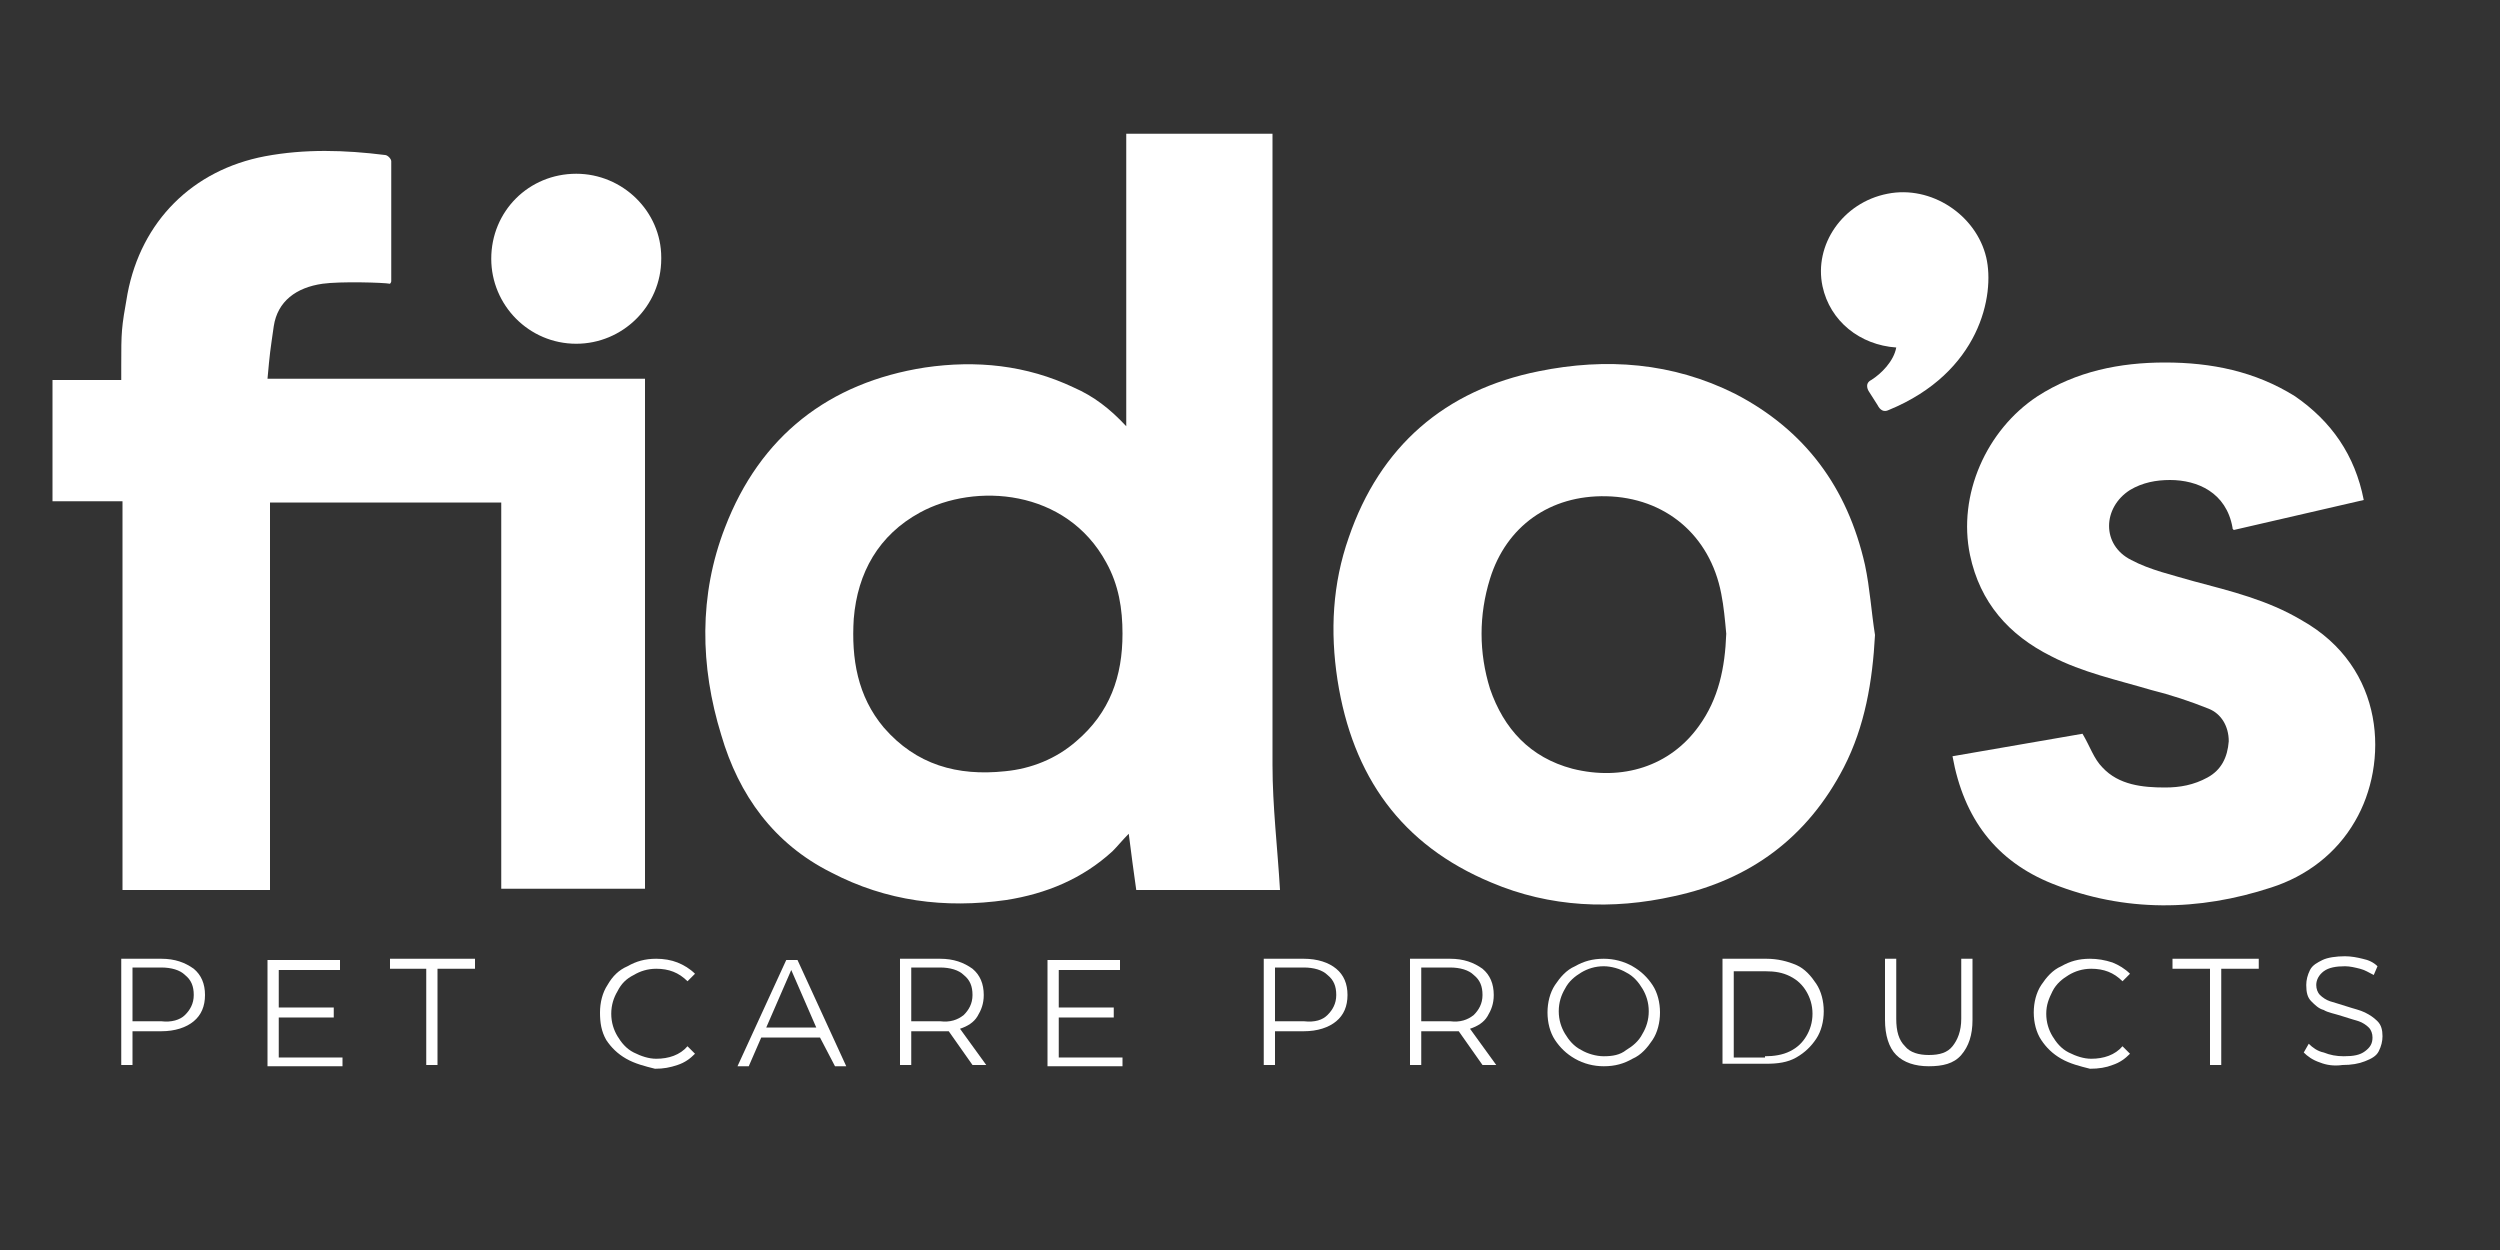<?xml version="1.0" encoding="utf-8"?>
<!-- Generator: Adobe Illustrator 22.0.0, SVG Export Plug-In . SVG Version: 6.00 Build 0)  -->
<svg version="1.1" id="Layer_1" xmlns="http://www.w3.org/2000/svg" xmlns:xlink="http://www.w3.org/1999/xlink" x="0px" y="0px"
	 viewBox="0 0 200 100" style="enable-background:new 0 0 200 100;" xml:space="preserve">
<rect x="0" y="0" width="200" height="100" fill="#333333" stroke="none"/>
<style type="text/css">
	.st0{fill:#fff;}
</style>
<g>
	<g>
		<g>
			<g>
				<path class="st0" d="M15.5,77.5c0.6,0.5,0.9,1.2,0.9,2.1s-0.3,1.6-0.9,2.1c-0.6,0.5-1.5,0.8-2.6,0.8h-2.3v2.7H9.7v-8.5h3.2
					C14,76.7,14.8,77,15.5,77.5z M14.8,81.2c0.4-0.4,0.7-0.9,0.7-1.6c0-0.7-0.2-1.2-0.7-1.6c-0.4-0.4-1.1-0.6-1.9-0.6h-2.3v4.3h2.3
					C13.7,81.8,14.4,81.6,14.8,81.2z"/>
				<path class="st0" d="M27.4,84.5v0.8h-6v-8.5h5.8v0.8h-4.9v3h4.4v0.8h-4.4v3.2H27.4z"/>
				<path class="st0" d="M34.2,77.5h-3v-0.8H38v0.8h-3v7.7h-0.9V77.5z"/>
				<path class="st0" d="M50.1,84.7c-0.7-0.4-1.2-0.9-1.6-1.5C48.1,82.5,48,81.8,48,81s0.2-1.6,0.6-2.2c0.4-0.7,0.9-1.2,1.6-1.5
					c0.7-0.4,1.4-0.6,2.3-0.6c0.6,0,1.2,0.1,1.7,0.3c0.5,0.2,1,0.5,1.4,0.9L55,78.5c-0.7-0.7-1.5-1-2.5-1c-0.7,0-1.3,0.2-1.8,0.5
					c-0.6,0.3-1,0.7-1.3,1.3c-0.3,0.5-0.5,1.1-0.5,1.8s0.2,1.3,0.5,1.8c0.3,0.5,0.7,1,1.3,1.3c0.6,0.3,1.2,0.5,1.8,0.5
					c1,0,1.9-0.3,2.5-1l0.6,0.6c-0.4,0.4-0.8,0.7-1.4,0.9s-1.1,0.3-1.8,0.3C51.6,85.3,50.8,85.1,50.1,84.7z"/>
				<path class="st0" d="M65.6,83h-4.7l-1,2.3h-0.9l3.9-8.5h0.9l3.9,8.5h-0.9L65.6,83z M65.3,82.2l-2-4.6l-2,4.6H65.3z"/>
				<path class="st0" d="M77.8,85.2l-1.9-2.7c-0.2,0-0.4,0-0.7,0h-2.3v2.7H72v-8.5h3.2c1.1,0,1.9,0.3,2.6,0.8
					c0.6,0.5,0.9,1.2,0.9,2.1c0,0.7-0.2,1.2-0.5,1.7c-0.3,0.5-0.8,0.8-1.4,1l2.1,2.9H77.8z M77.1,81.2c0.4-0.4,0.7-0.9,0.7-1.6
					c0-0.7-0.2-1.2-0.7-1.6c-0.4-0.4-1.1-0.6-1.9-0.6h-2.3v4.3h2.3C76,81.8,76.6,81.6,77.1,81.2z"/>
				<path class="st0" d="M89.8,84.5v0.8h-6v-8.5h5.8v0.8h-4.9v3h4.4v0.8h-4.4v3.2H89.8z"/>
				<path class="st0" d="M106.9,77.5c0.6,0.5,0.9,1.2,0.9,2.1s-0.3,1.6-0.9,2.1s-1.5,0.8-2.6,0.8h-2.3v2.7h-0.9v-8.5h3.2
					C105.4,76.7,106.3,77,106.9,77.5z M106.2,81.2c0.4-0.4,0.7-0.9,0.7-1.6c0-0.7-0.2-1.2-0.7-1.6c-0.4-0.4-1.1-0.6-1.9-0.6h-2.3
					v4.3h2.3C105.2,81.8,105.8,81.6,106.2,81.2z"/>
				<path class="st0" d="M118.6,85.2l-1.9-2.7c-0.2,0-0.4,0-0.7,0h-2.3v2.7h-0.9v-8.5h3.2c1.1,0,1.9,0.3,2.6,0.8
					c0.6,0.5,0.9,1.2,0.9,2.1c0,0.7-0.2,1.2-0.5,1.7c-0.3,0.5-0.8,0.8-1.4,1l2.1,2.9H118.6z M117.9,81.2c0.4-0.4,0.7-0.9,0.7-1.6
					c0-0.7-0.2-1.2-0.7-1.6c-0.4-0.4-1.1-0.6-1.9-0.6h-2.3v4.3h2.3C116.8,81.8,117.4,81.6,117.9,81.2z"/>
				<path class="st0" d="M126,84.7c-0.7-0.4-1.2-0.9-1.6-1.5s-0.6-1.4-0.6-2.2s0.2-1.6,0.6-2.2s0.9-1.2,1.6-1.5
					c0.7-0.4,1.4-0.6,2.3-0.6c0.8,0,1.6,0.2,2.3,0.6c0.7,0.4,1.2,0.9,1.6,1.5s0.6,1.4,0.6,2.2s-0.2,1.6-0.6,2.2s-0.9,1.2-1.6,1.5
					c-0.7,0.4-1.4,0.6-2.3,0.6C127.5,85.3,126.7,85.1,126,84.7z M130.1,84c0.5-0.3,1-0.7,1.3-1.3c0.3-0.5,0.5-1.1,0.5-1.8
					s-0.2-1.3-0.5-1.8c-0.3-0.5-0.7-1-1.3-1.3c-0.5-0.3-1.2-0.5-1.8-0.5c-0.7,0-1.3,0.2-1.8,0.5c-0.5,0.3-1,0.7-1.3,1.3
					c-0.3,0.5-0.5,1.1-0.5,1.8s0.2,1.3,0.5,1.8c0.3,0.5,0.7,1,1.3,1.3c0.5,0.3,1.2,0.5,1.8,0.5C129,84.5,129.6,84.4,130.1,84z"/>
				<path class="st0" d="M137.8,76.7h3.5c0.9,0,1.7,0.2,2.4,0.5s1.2,0.9,1.6,1.5s0.6,1.4,0.6,2.2s-0.2,1.6-0.6,2.2s-0.9,1.1-1.6,1.5
					c-0.7,0.4-1.5,0.5-2.4,0.5h-3.5V76.7z M141.2,84.5c0.7,0,1.4-0.1,2-0.4c0.6-0.3,1-0.7,1.3-1.2c0.3-0.5,0.5-1.1,0.5-1.8
					s-0.2-1.3-0.5-1.8c-0.3-0.5-0.7-0.9-1.3-1.2c-0.6-0.3-1.2-0.4-2-0.4h-2.5v6.9H141.2z"/>
				<path class="st0" d="M151.7,84.4c-0.6-0.6-0.9-1.6-0.9-2.8v-4.9h0.9v4.8c0,1,0.2,1.7,0.7,2.2c0.4,0.5,1.1,0.7,1.9,0.7
					c0.9,0,1.5-0.2,1.9-0.7c0.4-0.5,0.7-1.2,0.7-2.2v-4.8h0.9v4.9c0,1.2-0.3,2.1-0.9,2.8s-1.5,0.9-2.6,0.9S152.3,85,151.7,84.4z"/>
				<path class="st0" d="M164.9,84.7c-0.7-0.4-1.2-0.9-1.6-1.5s-0.6-1.4-0.6-2.2s0.2-1.6,0.6-2.2s0.9-1.2,1.6-1.5
					c0.7-0.4,1.4-0.6,2.3-0.6c0.6,0,1.2,0.1,1.8,0.3c0.5,0.2,1,0.5,1.4,0.9l-0.6,0.6c-0.7-0.7-1.5-1-2.5-1c-0.7,0-1.3,0.2-1.8,0.5
					s-1,0.7-1.3,1.3s-0.5,1.1-0.5,1.8s0.2,1.3,0.5,1.8s0.7,1,1.3,1.3s1.2,0.5,1.8,0.5c1,0,1.9-0.3,2.5-1l0.6,0.6
					c-0.4,0.4-0.8,0.7-1.4,0.9c-0.5,0.2-1.1,0.3-1.8,0.3C166.4,85.3,165.6,85.1,164.9,84.7z"/>
				<path class="st0" d="M176.8,77.5h-3v-0.8h6.9v0.8h-3v7.7h-0.9V77.5z"/>
				<path class="st0" d="M185.6,85c-0.6-0.2-1-0.5-1.3-0.8l0.4-0.7c0.3,0.3,0.7,0.6,1.2,0.7c0.5,0.2,1,0.3,1.6,0.3
					c0.8,0,1.3-0.1,1.7-0.4s0.6-0.6,0.6-1.1c0-0.3-0.1-0.6-0.3-0.8c-0.2-0.2-0.5-0.4-0.8-0.5s-0.7-0.2-1.3-0.4
					c-0.6-0.2-1.2-0.3-1.5-0.5c-0.4-0.1-0.7-0.4-1-0.7s-0.4-0.7-0.4-1.3c0-0.4,0.1-0.8,0.3-1.2c0.2-0.4,0.6-0.6,1-0.8
					s1.1-0.3,1.8-0.3c0.5,0,1,0.1,1.4,0.2c0.5,0.1,0.9,0.3,1.2,0.6l-0.3,0.7c-0.4-0.2-0.7-0.4-1.1-0.5c-0.4-0.1-0.8-0.2-1.2-0.2
					c-0.7,0-1.3,0.1-1.7,0.4c-0.4,0.3-0.6,0.7-0.6,1.1c0,0.3,0.1,0.6,0.3,0.8c0.2,0.2,0.5,0.4,0.8,0.5c0.3,0.1,0.7,0.2,1.3,0.4
					c0.6,0.2,1.1,0.3,1.5,0.5c0.4,0.2,0.7,0.4,1,0.7c0.3,0.3,0.4,0.7,0.4,1.2c0,0.4-0.1,0.8-0.3,1.2c-0.2,0.4-0.6,0.6-1.1,0.8
					c-0.5,0.2-1.1,0.3-1.8,0.3C186.7,85.3,186.1,85.2,185.6,85z"/>
			</g>
		</g>
	</g>
	<g>
		<g id="Layer_2_1_">
			<g id="Layer_1-2_1_">
				<path class="st0" d="M102.4,71.2H90.9c-0.2-1.4-0.4-2.9-0.6-4.5c-0.5,0.5-0.9,1-1.3,1.4c-2.4,2.2-5.3,3.4-8.5,3.9
					c-4.9,0.7-9.6,0.1-14-2.2c-4.6-2.3-7.4-6.2-8.8-11C56,53.3,55.9,47.6,58,42.2c2.8-7.3,8.3-11.6,16-12.8
					c4.1-0.6,8.1-0.2,11.9,1.6c1.6,0.7,2.9,1.7,4.2,3.1V10.7h11.7v0.9c0,16.8,0,32.7,0,49.6C101.8,64.5,102.2,67.8,102.4,71.2z
					 M89.8,50.7c0-2-0.3-3.9-1.3-5.7c-3.2-5.9-10.5-6.4-14.9-4c-3.3,1.8-5,4.8-5.3,8.5c-0.2,3.2,0.3,6.2,2.4,8.7
					c2.6,3,5.9,3.9,9.7,3.5c2.1-0.2,4.1-1,5.7-2.4C88.8,57,89.8,54.1,89.8,50.7z"/>
				<path class="st0" d="M40.1,40.2H21.6v31H9.8V40.1H4.2v-9.7h5.5v-1.1c0-2.8,0-3,0.5-5.8c1.1-5.8,5.2-9.9,11-11
					c3.2-0.6,6.4-0.5,9.6-0.1c0.2,0,0.5,0.3,0.5,0.5c0,3.3,0,6.4,0,9.6c0,0,0,0.1-0.1,0.2c-0.5-0.1-4-0.2-5.4,0
					c-2.1,0.3-3.6,1.4-3.9,3.4c-0.3,2.1-0.3,2-0.5,4.2h30.2v40.8H40.1V40.2z"/>
				<path class="st0" d="M150,50.8c-0.2,3.7-0.8,7.3-2.5,10.6c-2.9,5.6-7.5,9-13.6,10.3c-4.9,1.1-9.9,0.9-14.6-1.1
					c-7.2-3-11.1-8.5-12.3-16.2c-0.6-3.9-0.4-7.7,0.9-11.4c2.5-7.3,7.7-11.8,15.2-13.3c5.4-1.1,10.7-0.7,15.7,1.8
					c5.6,2.9,9,7.5,10.4,13.7C149.6,47.1,149.7,48.9,150,50.8z M138.1,50.7c-0.1-1.1-0.2-2.2-0.4-3.2c-0.9-4.7-4.5-7.7-9.2-7.8
					c-4.5-0.1-8,2.4-9.3,6.6c-0.9,2.9-0.9,5.9,0,8.8c1.1,3.2,3.2,5.5,6.6,6.4c4,1,7.8-0.2,10.1-3.4C137.5,55.9,138,53.4,138.1,50.7
					L138.1,50.7z"/>
				<path class="st0" d="M189.1,40l-10.4,2.4c-0.1-0.1-0.1-0.1-0.1-0.2c-0.5-2.8-2.8-3.8-5-3.8c-1.1,0-2.2,0.2-3.2,0.8
					c-2.2,1.4-2.3,4.4,0.1,5.6c1.5,0.8,3.3,1.2,5,1.7c3,0.8,5.9,1.5,8.6,3.1c6.8,3.8,7,11.5,4.3,16.1c-1.5,2.6-3.9,4.4-6.7,5.3
					c-5.8,1.9-11.7,2-17.5-0.3c-4.5-1.8-7.1-5.2-8-10.2l10.4-1.8c0.6,1,0.9,2,1.6,2.7c1.3,1.4,3.2,1.6,5,1.6c1.2,0,2.3-0.2,3.4-0.8
					c1.1-0.6,1.6-1.6,1.7-2.9c0-1.2-0.6-2.2-1.6-2.6c-1.5-0.6-3-1.1-4.6-1.5c-2.7-0.8-5.5-1.4-8-2.7c-3.4-1.7-5.7-4.3-6.5-8.1
					c-1-4.8,1.3-10,5.4-12.7c3.1-2,6.6-2.7,10.2-2.7c3.7,0,7.2,0.7,10.4,2.7C186.5,33.7,188.4,36.4,189.1,40z"/>
				<path class="st0" d="M46.1,13.9c3.7,0,6.8,3,6.8,6.7c0,0,0,0.1,0,0.1c0,3.8-3.1,6.8-6.8,6.8c-3.8,0-6.8-3.1-6.8-6.8
					C39.3,16.9,42.3,13.9,46.1,13.9z"/>
				<path class="st0" d="M158.9,20.6L158.9,20.6C158.9,20.6,158.9,20.6,158.9,20.6C158.9,20.5,158.8,20.5,158.9,20.6L158.9,20.6
					c-0.8-3.4-4.4-5.8-7.9-5.1c-3.6,0.7-5.9,4.1-5.2,7.4c0.6,2.8,3,4.7,5.9,4.9c-0.2,1.1-1.2,2.1-2,2.6c-0.6,0.3-0.2,0.9-0.2,0.9
					l0.7,1.1c0.2,0.4,0.5,0.6,0.9,0.4C158.4,29.8,159.6,23.6,158.9,20.6z"/>
			</g>
		</g>
	</g>
</g>
</svg>
